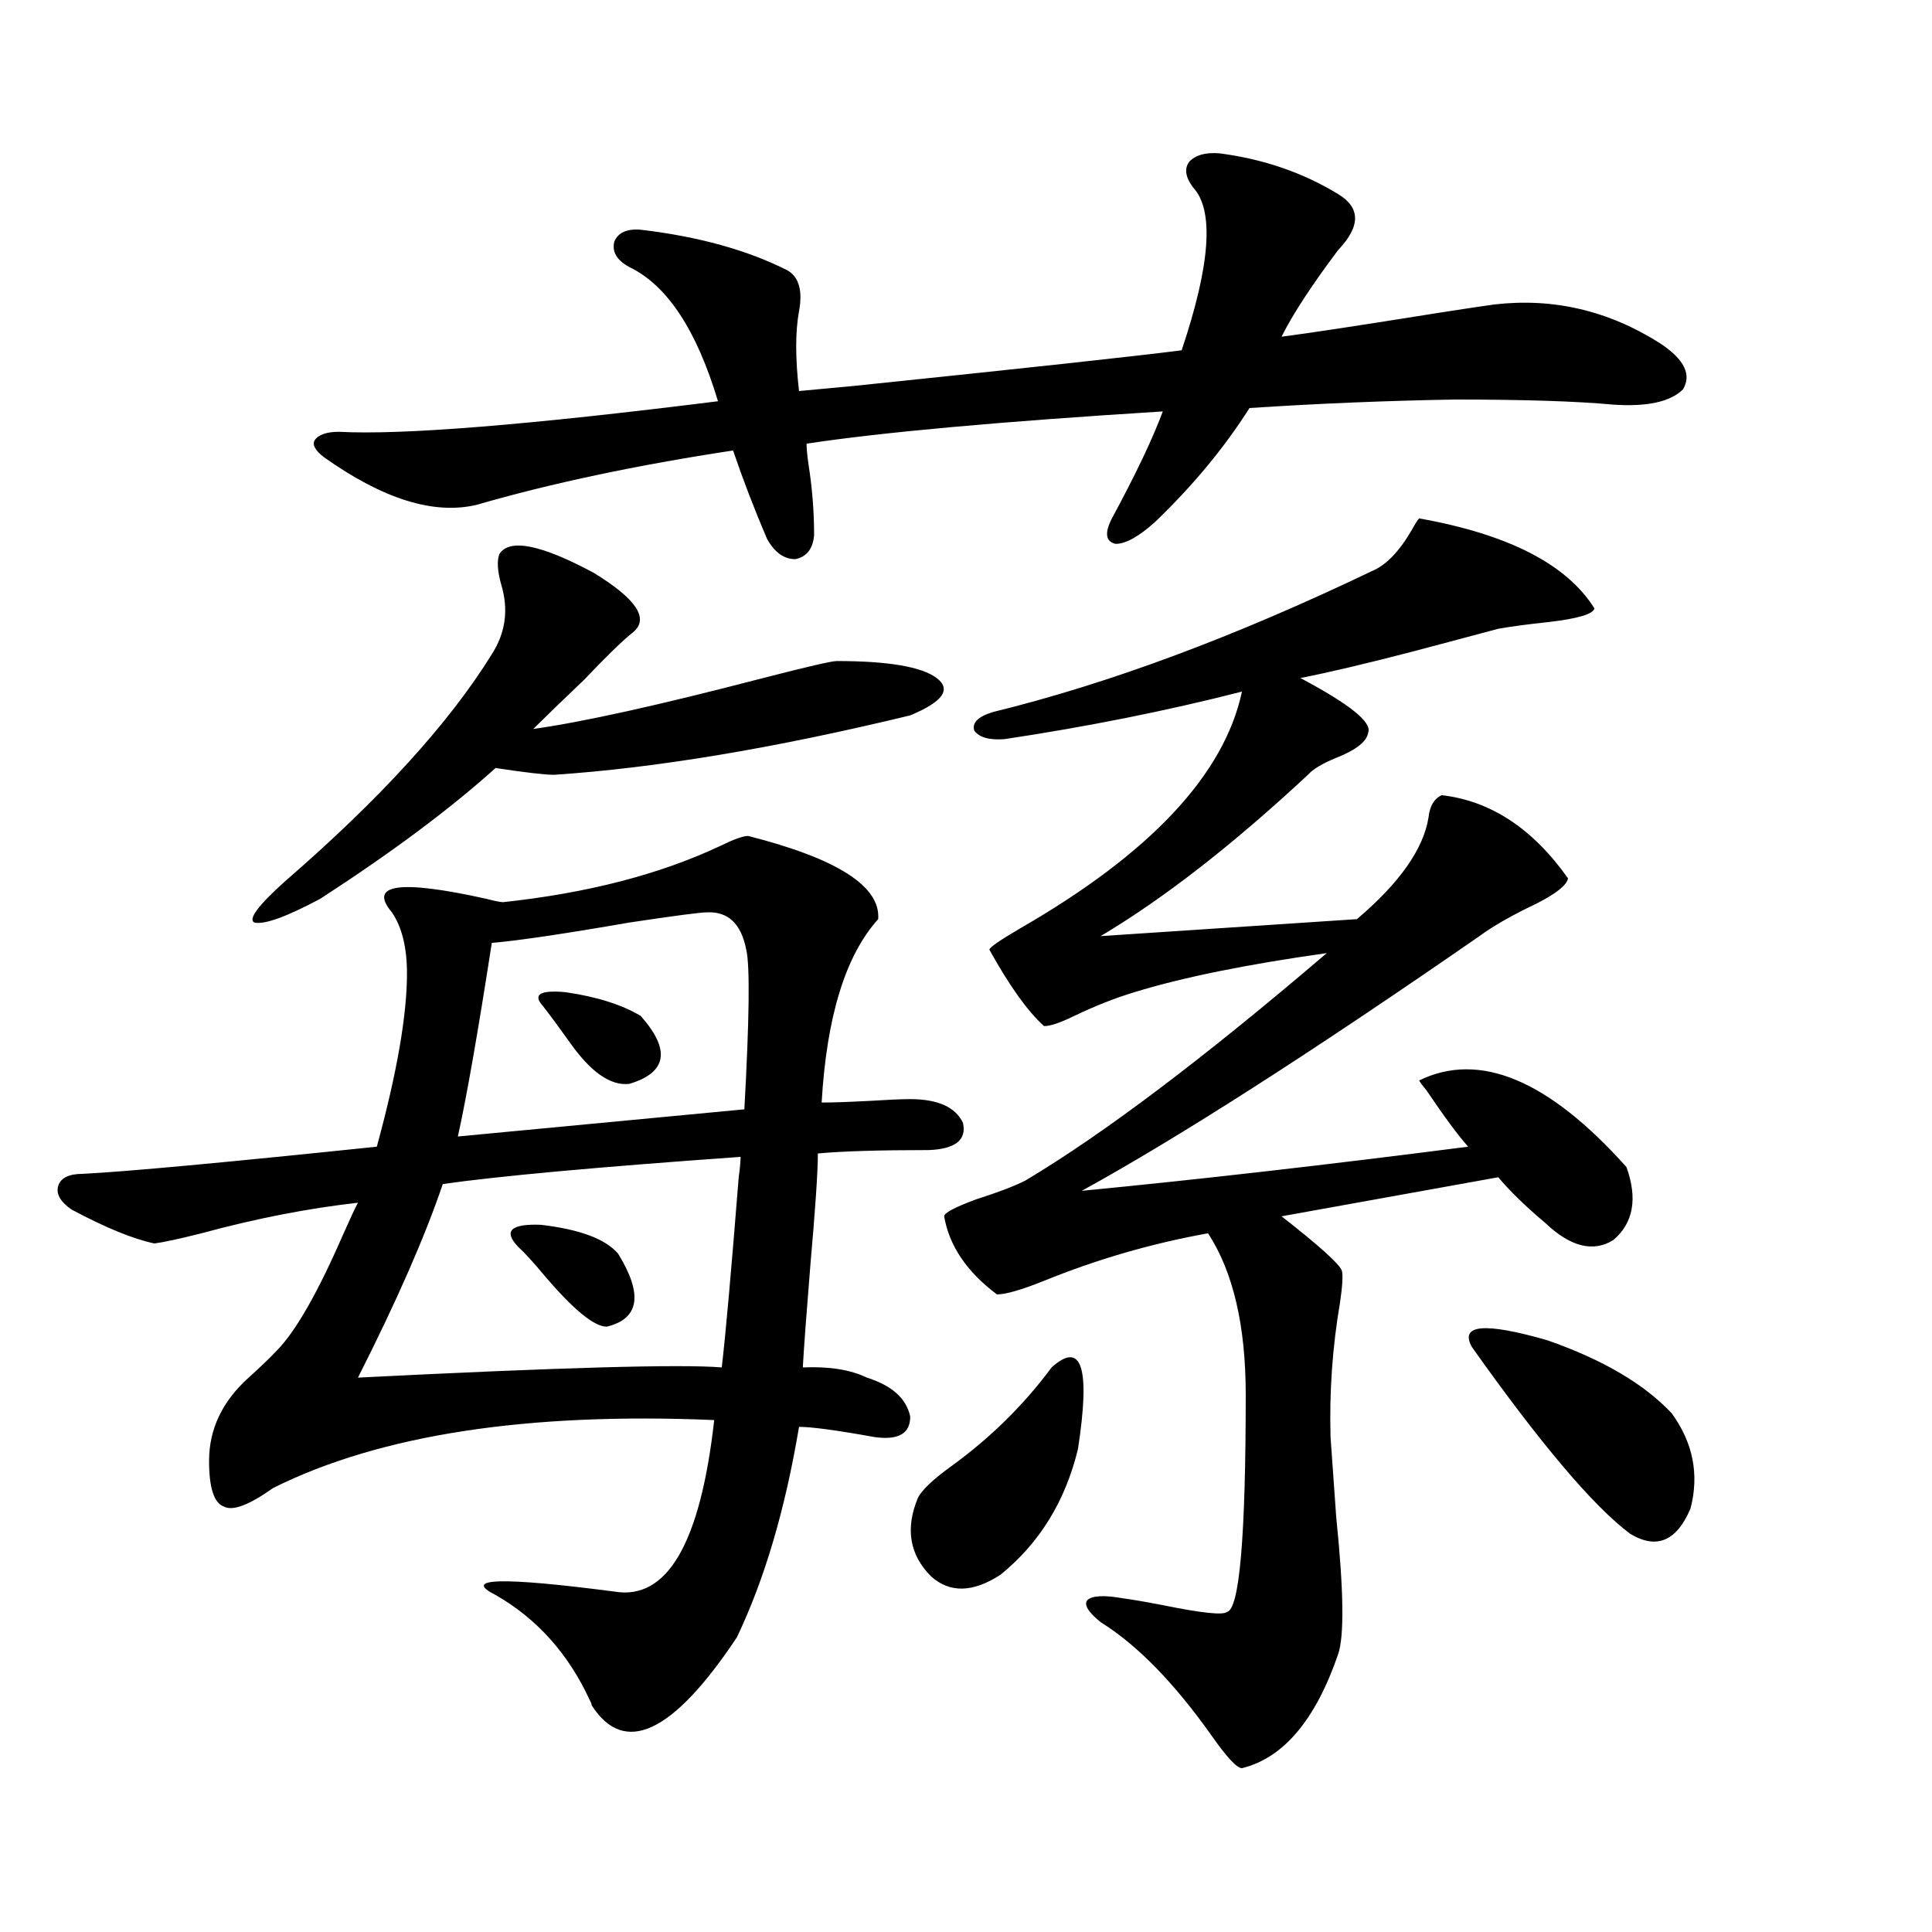 <?xml version="1.0" encoding="utf-8"?>
<!-- Generator: Adobe Illustrator 16.0.0, SVG Export Plug-In . SVG Version: 6.00 Build 0)  -->
<!DOCTYPE svg PUBLIC "-//W3C//DTD SVG 1.1//EN" "http://www.w3.org/Graphics/SVG/1.1/DTD/svg11.dtd">
<svg version="1.1" id="图层_1" xmlns="http://www.w3.org/2000/svg" xmlns:xlink="http://www.w3.org/1999/xlink" x="0px" y="0px"
	 width="1000px" height="1000px" viewBox="0 0 1000 1000" enable-background="new 0 0 1000 1000" xml:space="preserve">
<path d="M387.234,432.68c46.173,11.728,68.611,26.079,67.315,43.066c-16.92,18.759-26.676,50.399-29.268,94.922
	c5.854,0,14.299-0.288,25.365-0.879c9.101-0.577,15.93-0.879,20.487-0.879c14.299,0,23.414,4.106,27.316,12.305
	c1.951,8.789-3.902,13.485-17.561,14.063c-26.021,0-45.212,0.591-57.56,1.758c0,9.38-1.311,28.716-3.902,58.008
	c-1.951,24.032-3.262,41.61-3.902,52.734c13.658-0.577,24.71,1.181,33.17,5.273c13.003,4.106,20.487,10.849,22.438,20.215
	c0,8.789-6.188,12.305-18.536,10.547c-19.512-3.516-32.529-5.273-39.023-5.273c-7.164,42.778-17.896,79.102-32.194,108.984
	c-33.17,49.796-58.215,61.523-75.12,35.156c0-0.591-0.335-1.47-0.976-2.637c-11.066-24.032-27.316-42.188-48.779-54.492
	c-17.561-8.789,2.927-9.38,61.462-1.758c27.316,4.683,44.542-24.897,51.706-88.77c-96.918-4.093-173.014,7.622-228.287,35.156
	c-12.362,8.789-20.822,12.017-25.365,9.668c-5.213-1.758-7.805-9.668-7.805-23.73c0-16.397,6.829-30.762,20.487-43.066
	c6.494-5.851,11.372-10.547,14.634-14.063c9.756-9.956,21.128-29.883,34.146-59.766c3.902-8.789,6.494-14.351,7.805-16.699
	c-26.021,2.938-53.017,8.212-80.974,15.82c-11.707,2.938-19.847,4.696-24.39,5.273c-11.066-2.335-25.365-8.198-42.926-17.578
	c-5.854-4.093-8.14-8.198-6.829-12.305c1.296-4.093,5.519-6.152,12.683-6.152c22.759-1.167,73.489-5.851,152.191-14.063
	c10.396-38.081,15.609-67.964,15.609-89.648c0-13.472-2.606-24.019-7.805-31.641c-12.362-14.64,3.902-16.987,48.779-7.031
	c4.543,1.181,7.47,1.758,8.78,1.758c43.566-4.683,80.974-14.351,112.192-29.004C379.75,434.438,384.628,432.68,387.234,432.68z
	 M258.457,286.781c5.198-8.198,21.463-4.972,48.779,9.668c22.104,13.485,28.933,23.73,20.487,30.762
	c-5.213,4.106-13.658,12.305-25.365,24.609c-11.066,10.547-19.847,19.048-26.341,25.488c25.365-3.516,65.029-12.305,119.021-26.367
	c22.759-5.851,35.441-8.789,38.048-8.789c26.661,0,43.901,2.938,51.706,8.789c7.805,5.864,3.247,12.305-13.658,19.336
	c-70.242,17.001-131.704,27.246-184.386,30.762c-4.558,0-14.634-1.167-30.243-3.516c-23.414,21.094-53.657,43.657-90.729,67.676
	c-17.561,9.38-28.947,13.485-34.146,12.305c-3.262-1.758,1.951-8.789,15.609-21.094c49.42-42.765,85.196-82.026,107.314-117.773
	c7.149-11.124,8.78-23.14,4.878-36.035C257.481,295.57,257.146,290.297,258.457,286.781z M631.131,79.359
	c22.759,2.938,43.246,9.97,61.462,21.094c11.707,7.031,11.707,16.699,0,29.004c-13.658,18.169-23.414,33.11-29.268,44.824
	c13.658-1.758,40.64-5.851,80.974-12.305c14.954-2.335,24.71-3.804,29.268-4.395c30.563-3.516,59.176,3.228,85.852,20.215
	c12.348,8.212,16.25,16.122,11.707,23.73c-6.509,6.454-18.536,9.091-36.097,7.91c-18.871-1.758-46.188-2.637-81.949-2.637
	c-35.121,0.591-70.577,2.06-106.339,4.395c-13.018,20.517-29.268,40.142-48.779,58.887c-8.46,7.622-15.289,11.426-20.487,11.426
	c-5.213-1.167-5.854-5.562-1.951-13.184c12.348-22.852,21.128-41.309,26.341-55.371c-84.556,5.273-146.018,10.849-184.386,16.699
	c0,2.349,0.32,5.864,0.976,10.547c1.951,12.305,2.927,24.609,2.927,36.914c-0.655,7.031-3.902,11.138-9.756,12.305
	c-5.854,0-10.731-3.516-14.634-10.547c-6.509-15.229-12.362-30.46-17.561-45.703c-50.09,7.622-94.312,17.001-132.68,28.125
	c-22.118,5.273-48.459-2.925-79.022-24.609c-4.558-3.516-6.188-6.44-4.878-8.789c1.951-2.925,6.174-4.395,12.683-4.395
	c32.515,1.758,97.879-3.516,196.093-15.82c-11.066-36.914-26.341-60.054-45.853-69.434c-6.509-3.516-9.115-7.91-7.805-13.184
	c1.951-4.683,6.494-6.729,13.658-6.152c29.908,3.516,55.273,10.547,76.096,21.094c5.854,3.516,7.805,10.547,5.854,21.094
	s-1.951,24.321,0,41.309c5.854-0.577,15.274-1.456,28.292-2.637c90.395-9.366,146.979-15.519,169.752-18.457
	c14.954-44.522,16.905-72.647,5.854-84.375c-3.902-5.273-4.558-9.668-1.951-13.184C618.769,80.238,623.967,78.782,631.131,79.359z
	 M383.332,598.793c-74.145,5.273-125.53,9.97-154.143,14.063c-9.115,26.958-23.749,60.356-43.901,100.195
	c104.708-5.273,167.466-7.031,188.288-5.273c1.951-16.397,4.878-49.219,8.78-98.438
	C382.997,604.657,383.332,601.142,383.332,598.793z M365.771,472.23c-3.262,0-16.585,1.758-39.999,5.273
	c-33.825,5.864-57.56,9.38-71.218,10.547c-7.164,46.294-13.018,79.692-17.561,100.195l148.289-14.063
	c2.592-46.87,2.927-74.405,0.976-82.617C383.652,478.095,376.823,471.653,365.771,472.23z M268.213,645.375
	c-7.805-8.198-3.902-12.003,11.707-11.426c20.152,2.349,33.49,7.333,39.999,14.941c13.003,21.094,11.052,33.7-5.854,37.793
	c-6.509,0-17.24-8.789-32.194-26.367C276.018,653.285,271.46,648.313,268.213,645.375z M280.896,520.57
	c-5.213-5.851-1.311-8.198,11.707-7.031c16.25,2.349,29.268,6.454,39.023,12.305c15.609,17.578,13.658,29.306-5.854,35.156
	c-9.756,1.181-20.167-6.152-31.219-21.973C288.7,530.829,284.143,524.677,280.896,520.57z M544.304,707.777
	c15.609-14.063,20.152,0,13.658,42.188c-6.509,26.958-19.847,48.642-39.999,65.039c-14.313,9.366-26.341,9.668-36.097,0.879
	c-11.066-11.124-13.338-24.609-6.829-40.43c1.951-4.093,7.805-9.668,17.561-16.699C512.75,744.114,529.99,727.113,544.304,707.777z
	 M841.857,604.066c5.854,16.411,3.567,29.004-6.829,37.793c-10.411,6.454-22.118,3.516-35.121-8.789
	c-10.411-8.789-18.536-16.699-24.39-23.73l-112.192,20.215c19.512,15.243,29.908,24.609,31.219,28.125
	c0.641,2.349,0.32,7.91-0.976,16.699c-3.902,22.852-5.533,46.005-4.878,69.434c0.641,8.789,1.616,22.563,2.927,41.309
	c3.902,38.081,4.223,61.812,0.976,71.191c-11.707,33.976-28.292,53.613-49.755,58.887c-2.606,0-7.805-5.575-15.609-16.699
	c-19.512-27.548-38.703-47.173-57.56-58.887c-6.509-5.273-8.78-9.091-6.829-11.426c2.592-2.349,8.78-2.637,18.536-0.879
	c4.543,0.577,11.372,1.758,20.487,3.516c20.152,4.093,31.219,5.273,33.17,3.516c6.494-1.181,9.756-38.672,9.756-112.5
	c0-35.733-6.509-63.569-19.512-83.496c-29.268,5.273-57.56,13.485-84.876,24.609c-11.707,4.696-19.847,7.031-24.39,7.031
	c-15.609-11.714-24.725-25.187-27.316-40.43c0-1.758,5.519-4.683,16.585-8.789c11.052-3.516,19.512-6.729,25.365-9.668
	c40.319-24.019,92.346-63.281,156.094-117.773c-41.63,5.864-74.8,12.606-99.51,20.215c-9.756,2.938-20.167,7.031-31.219,12.305
	c-7.164,3.516-12.362,5.273-15.609,5.273c-8.46-7.608-17.896-20.792-28.292-39.551c0-1.167,5.519-4.972,16.585-11.426
	c66.98-38.672,105.028-79.39,114.144-122.168c-39.023,9.97-79.998,18.169-122.924,24.609c-7.805,0.591-13.018-0.879-15.609-4.395
	c-1.311-4.093,1.951-7.319,9.756-9.668c59.831-14.64,125.195-38.96,196.093-72.949c7.149-2.925,13.979-9.956,20.487-21.094
	c1.951-3.516,3.247-5.562,3.902-6.152c46.173,8.212,76.416,23.73,90.729,46.582c-0.655,2.938-8.46,5.273-23.414,7.031
	c-11.066,1.181-19.847,2.349-26.341,3.516c-11.066,2.938-25.365,6.743-42.926,11.426c-24.725,6.454-44.557,11.138-59.511,14.063
	c25.365,13.485,37.072,22.852,35.121,28.125c-0.655,4.696-6.188,9.091-16.585,13.184c-7.164,2.938-12.042,5.864-14.634,8.789
	c-39.023,36.337-74.8,64.16-107.314,83.496l132.68-8.789c22.104-18.745,34.466-36.323,37.072-52.734
	c0.641-5.851,2.927-9.668,6.829-11.426c25.365,2.938,47.148,17.29,65.364,43.066c-0.655,3.516-6.188,7.91-16.585,13.184
	c-12.362,5.864-22.118,11.426-29.268,16.699C678.6,544.892,609.988,588.837,559.913,616.371
	c60.486-5.851,127.146-13.472,199.995-22.852c-5.213-5.851-12.362-15.519-21.463-29.004c-1.951-2.335-3.262-4.093-3.902-5.273
	C765.762,544.013,801.523,558.954,841.857,604.066z M761.859,697.23c-6.509-11.714,6.494-12.882,39.023-3.516
	c28.612,9.97,50.075,22.563,64.389,37.793c11.052,15.243,14.299,31.641,9.756,49.219c-7.164,17.001-17.561,21.396-31.219,13.184
	C824.938,779.848,797.621,747.63,761.859,697.23z"/>
</svg>
